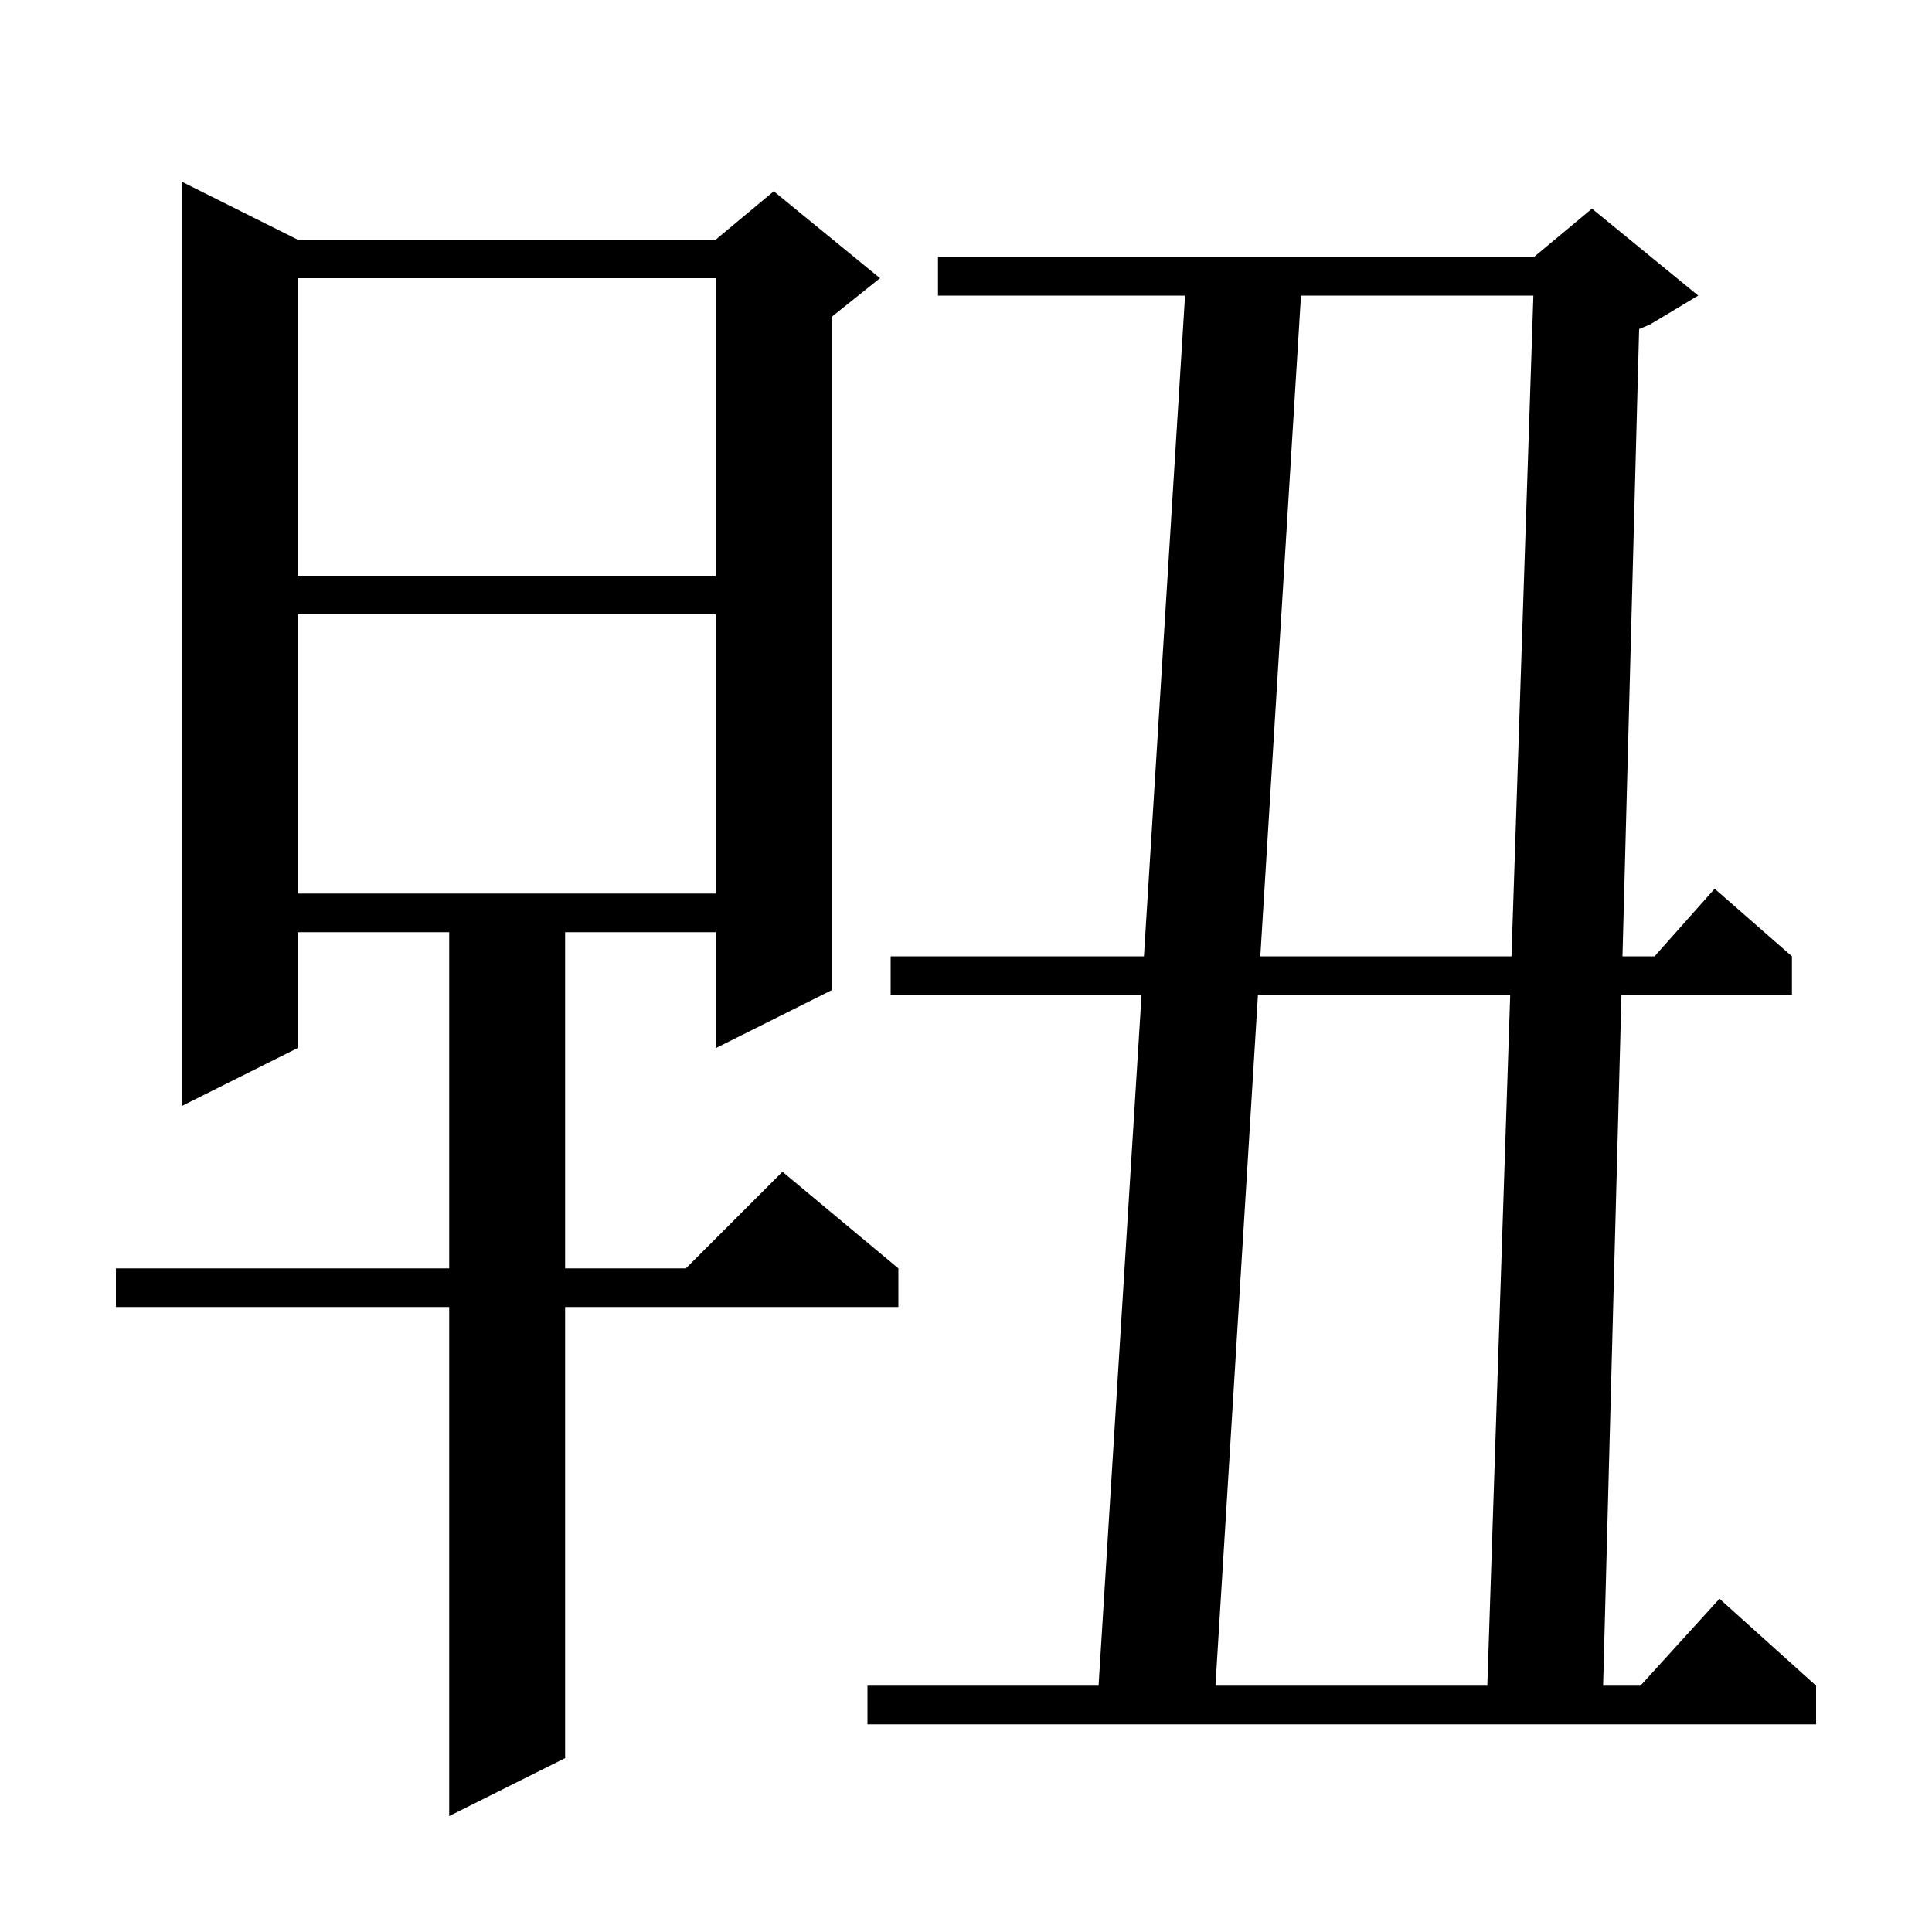 <svg xmlns="http://www.w3.org/2000/svg" xmlns:xlink="http://www.w3.org/1999/xlink" version="1.1" baseProfile="full" viewBox="0 0 200 200" width="200" height="200"><g fill="currentColor"><path d="M 30.8 24.8 L 74.1 24.8 L 80.1 19.8 L 91.1 28.8 L 86.1 32.8 L 86.1 102.5 L 74.1 108.5 L 74.1 96.5 L 58.5 96.5 L 58.5 131.3 L 71.0 131.3 L 81.0 121.3 L 93.0 131.3 L 93.0 135.3 L 58.5 135.3 L 58.5 182.0 L 46.5 188.0 L 46.5 135.3 L 12.0 135.3 L 12.0 131.3 L 46.5 131.3 L 46.5 96.5 L 30.8 96.5 L 30.8 108.5 L 18.8 114.5 L 18.8 18.8 Z M 175.8 30.6 L 170.8 33.6 L 169.681 34.066 L 167.958 99.0 L 171.278 99.0 L 177.5 92.0 L 185.5 99.0 L 185.5 103.0 L 167.851 103.0 L 165.953 174.5 L 169.818 174.5 L 178.0 165.5 L 188.0 174.5 L 188.0 178.5 L 89.8 178.5 L 89.8 174.5 L 113.724 174.5 L 118.172 103.0 L 92.2 103.0 L 92.2 99.0 L 118.421 99.0 L 122.676 30.6 L 97.1 30.6 L 97.1 26.6 L 158.8 26.6 L 164.8 21.6 Z M 130.222 103.0 L 125.823 174.5 L 153.966 174.5 L 156.335 103.0 Z M 134.677 30.6 L 130.468 99.0 L 156.468 99.0 L 158.734 30.6 Z M 30.8 63.6 L 30.8 92.5 L 74.1 92.5 L 74.1 63.6 Z M 30.8 28.8 L 30.8 59.6 L 74.1 59.6 L 74.1 28.8 Z "/></g></svg>